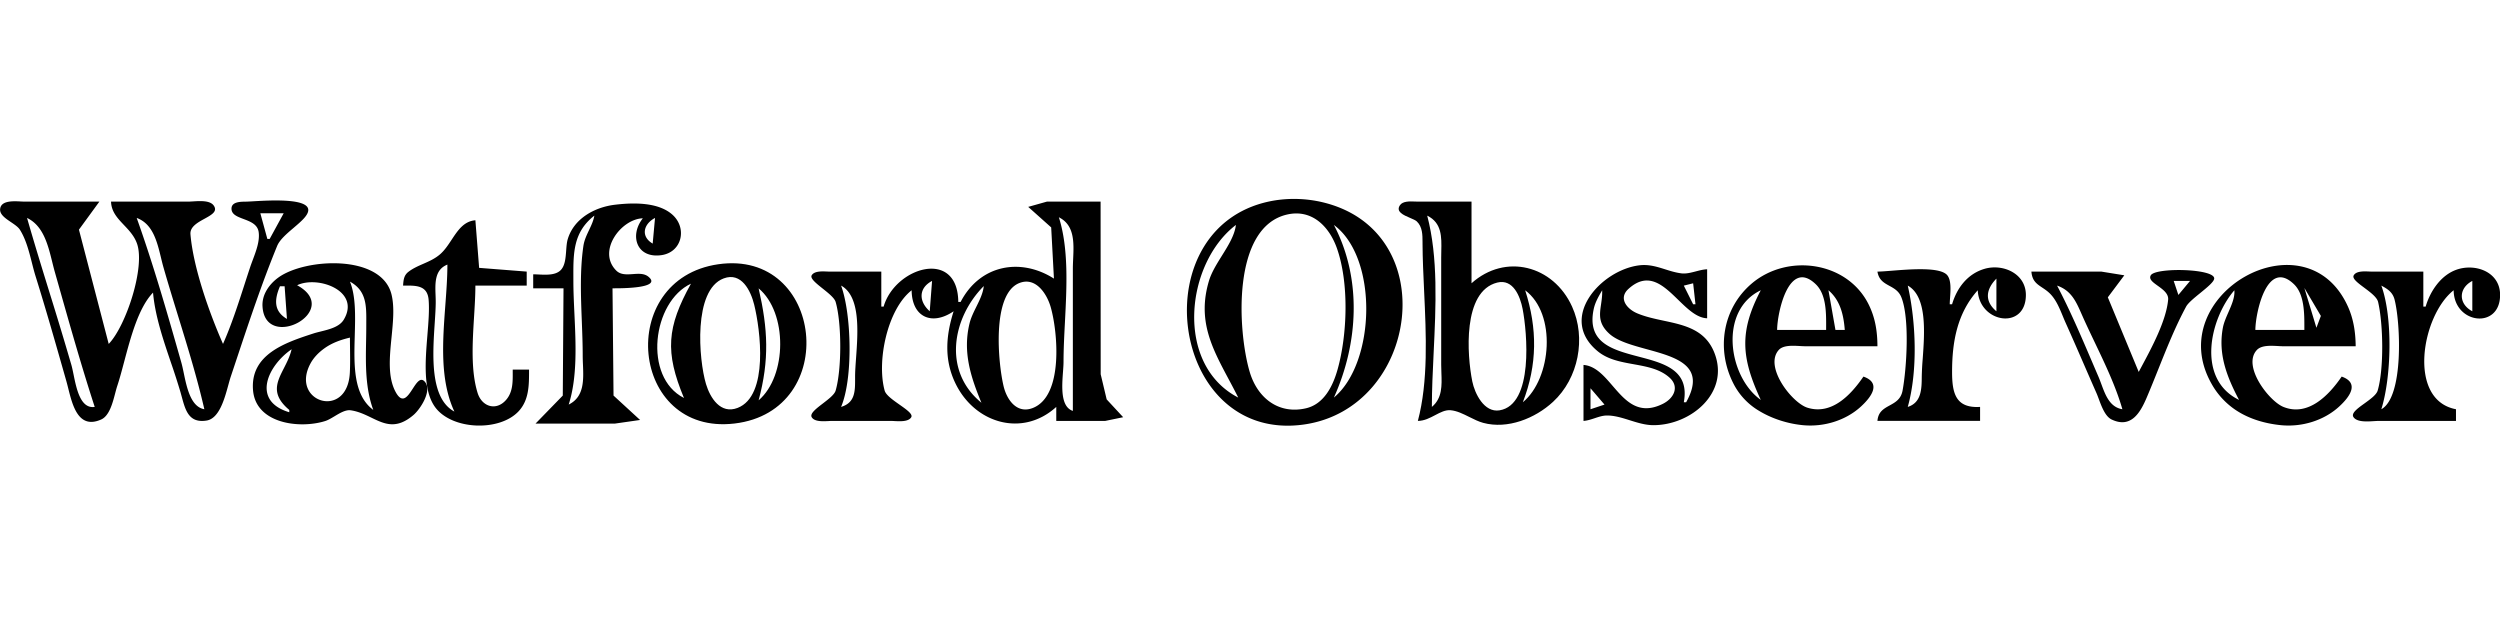 <svg xmlns="http://www.w3.org/2000/svg" width="240" height="61" fill="none"><path fill="#000" fill-rule="evenodd" d="M68.943 25.37c-9.884 1.438-8.467 16.473 1.568 15.288 10.24-1.209 8.574-16.764-1.568-15.288zm-1.168 11.493c-.701-2.341-1.245-9.029 1.697-10.135 1.71-.643 2.6 1.186 2.93 2.52.592 2.39 1.424 8.745-1.593 9.912-1.635.632-2.633-.96-3.034-2.297zm-2.114 1.344c-1.837-4.413-1.647-6.793.672-10.974-3.7 1.73-4.62 8.968-.672 10.974zm7.167-10.526c.897 3.913 1.042 6.85 0 10.75 2.737-2.347 2.787-8.423 0-10.75zM137.776 39.853c-.51.269-1.047.552-1.661.554 1.004-3.795.797-8.25.6-12.47-.073-1.564-.144-3.096-.152-4.55v-.136c-.002-.705-.003-1.465-.545-1.99-.121-.116-.373-.224-.649-.341-.632-.27-1.389-.592-.981-1.21.27-.41.941-.383 1.445-.363.103.005.198.008.282.008h5.151v7.838c3.236-2.904 7.851-1.729 9.652 2.24 1.371 3.023.619 6.886-1.822 9.14-1.731 1.6-4.367 2.655-6.71 2.022-.44-.119-.881-.34-1.323-.56-.599-.3-1.2-.6-1.809-.653-.499-.044-.976.207-1.478.471zm3.561-3.251c-.5-2.498-.953-8.628 2.393-9.474 1.538-.389 2.211 1.338 2.442 2.531.434 2.244 1.08 9.196-2.218 9.733-1.478.24-2.382-1.616-2.617-2.79zm5.08-8.735c1.181 3.69 1.173 7.13-.224 10.75 2.768-2.294 3.256-8.493.224-10.75zm-8.788 6.01c.216-4.472.442-9.172-.618-13.178 1.417.7 1.385 2.041 1.353 3.416-.004.205-.009.411-.009.616v10.301c0 .25.009.505.019.758.045 1.22.091 2.436-.915 3.274 0-1.654.084-3.403.17-5.187z" clip-rule="evenodd"></path><path fill="#000" fill-rule="evenodd" d="M92.22 28.985c1.858-3.581 5.763-4.275 8.958-2.239l-.264-4.915-2.206-1.97 1.798-.506h5.151l.009 16.573.574 2.413 1.584 1.711-1.719.355h-4.703v-1.344c-3.223 2.933-7.797 1.604-9.67-2.24-1.114-2.284-.93-4.593-.184-6.942-2.103 1.432-4.008.548-4.031-2.015-2.332 1.83-3.368 6.808-2.59 9.63.118.43.8.908 1.433 1.353.676.476 1.297.912 1.118 1.209-.264.436-1.073.392-1.64.362-.127-.007-.243-.013-.337-.013h-5.598a6.6 6.6 0 0 0-.335.013c-.568.03-1.383.074-1.642-.368-.201-.344.42-.82 1.07-1.319.547-.42 1.115-.854 1.226-1.238.593-2.04.59-6.47 0-8.51-.109-.377-.688-.84-1.24-1.281-.634-.506-1.234-.985-1.056-1.28.249-.41.964-.38 1.472-.358.105.004.2.008.28.008h4.928v3.36h.224c1.088-3.77 7.12-5.642 7.166-.449h.224zm-2.965.896.224-2.912c-1.318.692-1.284 1.976-.224 2.912zm-8.51-2.464c1.01 2.773 1.157 8.916 0 11.646 1.35-.4 1.347-1.51 1.344-2.721v-.19c0-.49.044-1.099.092-1.767.184-2.541.43-5.944-1.436-6.968zm15.605 9.68c-.525-2.162-1.172-8.809 1.474-9.911 1.582-.66 2.672.998 3.044 2.297.681 2.38 1.249 8.537-1.728 9.688-1.511.584-2.474-.772-2.79-2.074zm-1.91-9.632c-3.04 3.068-3.948 8.166-.223 11.198-1.036-2.49-1.806-4.88-1.142-7.614.132-.545.393-1.072.652-1.597.325-.657.648-1.31.714-1.987zm7.793 3.484c.178-3.434.367-7.094-.582-10.09 1.521.751 1.443 2.447 1.372 3.997-.014.32-.029.633-.029.93v13.662c-1.195-.397-1.052-2.328-.946-3.755.026-.358.051-.685.051-.948 0-1.199.066-2.48.134-3.796zM125.141 40.758c-13.013 1.802-15.676-19.484-2.687-21.529a11.916 11.916 0 0 1 4.479.179c11.673 2.748 9.3 19.815-1.792 21.35zm-6.27-2.59c-6.126-3.18-5.061-12.878-.224-16.573-.117.985-.73 1.968-1.346 2.956-.499.801-1.001 1.606-1.243 2.419-1.126 3.776.279 6.409 1.883 9.413.308.577.624 1.168.93 1.784zm9.182-16.573c2.71 5.152 2.357 11.361 0 16.572 3.998-3.313 4.287-13.408 0-16.572zm-8.082 14.108c-1.16-3.927-1.743-13.9 3.603-15.11 2.381-.54 4.035 1.158 4.77 3.24 1.173 3.323 1.011 8.282.061 11.646-.445 1.574-1.293 3.317-3.04 3.719-2.653.61-4.665-1.027-5.394-3.495zM38.891 27.417h-.196l.003-.04c.04-.51.073-.944.516-1.285.43-.33.92-.545 1.415-.762.567-.248 1.138-.499 1.63-.929.43-.377.766-.884 1.097-1.386.596-.9 1.18-1.783 2.282-1.869l.359 4.569 4.568.358v1.344h-4.927c0 .92-.062 1.929-.126 2.97-.154 2.507-.32 5.206.337 7.329.418 1.352 1.823 1.78 2.778.625.607-.735.601-1.681.595-2.586v-.276h1.567v.122c0 1.362.001 2.79-.984 3.862-1.845 2.008-6.466 1.818-8.052-.404-1.149-1.61-.925-4.377-.722-6.888.102-1.26.2-2.456.115-3.409-.12-1.353-1.17-1.35-2.255-1.345zm3.861 1.882c-.26 3.506-.535 7.205.87 10.212-2.366-1.266-2.09-5.437-1.888-8.507.05-.761.096-1.455.096-2.02 0-.202-.007-.415-.015-.63-.045-1.182-.093-2.47 1.135-2.953 0 1.238-.098 2.554-.198 3.898zM152.016 40.408v-5.374c1.142.087 1.964 1.041 2.801 2.014 1.224 1.42 2.48 2.879 4.812 1.722 1.054-.523 1.636-1.63.64-2.523-.921-.826-2.17-1.051-3.433-1.28-1.23-.221-2.472-.446-3.435-1.23-3.907-3.182.298-7.83 3.99-8.268.903-.107 1.678.138 2.462.385.507.16 1.018.321 1.569.389.443.054.905-.067 1.37-.188.365-.096.733-.192 1.094-.204v4.704c-.99-.033-1.879-.897-2.781-1.774-1.414-1.376-2.859-2.78-4.768-1.05-1 .905-.157 1.928.831 2.346.795.336 1.673.524 2.545.71 2.024.432 4.019.858 4.886 3.127 1.455 3.81-2.286 6.901-5.864 6.902-.777 0-1.534-.238-2.281-.473-.739-.232-1.468-.461-2.198-.455-.396.004-.779.131-1.165.26-.352.116-.706.234-1.075.26zm.672-1.12v-2.016l1.344 1.568-1.344.448zm1.12-11.422-.024.041c-.323.556-.648 1.115-.785 1.751-.702 3.261 1.806 3.92 4.312 4.58 2.455.644 4.907 1.289 4.335 4.378h.224c1.967-3.511-.93-4.307-3.774-5.09-1.41-.387-2.807-.77-3.592-1.48-1.075-.972-.95-1.828-.804-2.824.062-.42.127-.866.108-1.356zm7.838-.446.896-.224.224 2.016h-.224l-.896-1.792zM232.64 29.433h.223c.428-1.457 1.429-2.977 2.912-3.524 1.827-.674 4.235.177 4.235 2.404 0 3.34-4.43 2.812-4.459-.448-3.068 2.409-4.488 10.53.224 11.422v1.12h-7.391c-.126 0-.283.01-.458.02-.69.045-1.647.106-1.985-.375-.265-.376.376-.838 1.053-1.326.559-.404 1.144-.825 1.263-1.232.613-2.11.537-6.37.04-8.508-.106-.453-.743-.928-1.33-1.366-.622-.463-1.187-.884-1.006-1.192.242-.415.963-.384 1.473-.363.103.005.198.009.279.009h4.927v3.359zm4.703.448v-2.912c-1.346.707-1.346 2.205 0 2.912zm-8.735 9.406c.966-3.091 1.116-8.808 0-11.87.605.324 1.091.638 1.272 1.348.578 2.256.889 9.336-1.272 10.522zM16.406 34.794c-.75-2.214-1.521-4.488-1.714-6.705-1.386 1.433-2.131 4.232-2.77 6.631-.227.853-.44 1.655-.664 2.328-.066.198-.13.44-.199.703-.25.955-.571 2.177-1.345 2.52-2.173.966-2.745-1.32-3.165-3-.06-.24-.117-.467-.175-.671l-.12-.423c-.918-3.224-1.838-6.457-2.836-9.655-.132-.421-.245-.867-.36-1.32-.28-1.098-.57-2.235-1.148-3.15-.165-.26-.505-.49-.853-.726-.545-.369-1.108-.75-1.042-1.279.1-.802 1.245-.744 1.992-.705.14.007.265.013.367.013h7.167l-1.962 2.692 2.858 10.97c1.654-1.71 3.52-7.363 2.717-9.63-.26-.737-.765-1.27-1.253-1.784-.618-.652-1.209-1.275-1.24-2.248h7.39c.131 0 .291-.01.467-.02.692-.044 1.627-.102 1.986.378.427.574-.178.906-.864 1.284-.669.367-1.415.778-1.355 1.494.269 3.207 1.825 7.588 3.125 10.525.808-1.822 1.437-3.769 2.058-5.69.184-.57.368-1.138.555-1.7.071-.214.157-.441.245-.677.323-.861.689-1.834.564-2.68-.11-.741-.808-1.003-1.454-1.246-.599-.226-1.153-.434-1.153-.993 0-.655.84-.666 1.335-.672l.09-.002c.133-.002.349-.015.621-.03 1.672-.099 5.473-.32 5.321.906-.061.496-.706 1.046-1.39 1.63-.657.558-1.348 1.147-1.594 1.748-1.457 3.553-2.691 7.26-3.91 10.919l-.541 1.623c-.075.223-.151.501-.235.807-.367 1.342-.881 3.223-2.09 3.414-1.686.268-2.023-.966-2.375-2.26-.036-.13-.072-.263-.11-.394a65.23 65.23 0 0 0-.941-2.925zm9.26-11.856-.673-2.463h2.24l-1.344 2.463h-.224zM2.597 20.923c.69 2.414 1.434 4.822 2.179 7.232a378.23 378.23 0 0 1 2.076 6.877c.071.247.136.563.207.91.287 1.41.678 3.324 2.033 3.121-1.256-3.86-2.365-7.782-3.471-11.691l-.368-1.298c-.085-.302-.164-.621-.245-.948-.406-1.639-.858-3.461-2.41-4.203zm14.813 13.885c-1.328-4.665-2.657-9.328-4.287-13.885 1.54.552 1.957 2.27 2.328 3.798.076.314.15.619.231.905.452 1.585.94 3.166 1.427 4.749.91 2.953 1.821 5.912 2.509 8.912-1.299-.225-1.682-2.059-1.98-3.49-.077-.367-.149-.709-.229-.99zM195.015 26.075c.069.889.515 1.185 1.04 1.535.288.192.6.4.887.73.489.56.793 1.297 1.085 2.006.092.224.184.445.279.656.598 1.327 1.178 2.662 1.759 3.997.394.908.789 1.816 1.189 2.722.073.164.147.362.226.575.279.75.627 1.687 1.238 1.977 1.874.891 2.759-.683 3.365-2.104.381-.892.745-1.802 1.111-2.716.819-2.046 1.645-4.11 2.674-6.019.193-.356.786-.84 1.368-1.313.672-.548 1.328-1.083 1.328-1.392 0-.955-5.637-1.068-6.088-.3-.216.37.197.666.666 1.003.494.355 1.051.755 1 1.332-.179 2.01-1.558 4.58-2.573 6.47l-.252.471-2.966-7.162 1.583-2.113-2.2-.355h-6.719zm13.661.895.448 1.344 1.12-1.344h-1.568zm-7.867 7.694c-1.046-2.446-2.092-4.892-3.33-7.246 1.359.466 1.826 1.53 2.351 2.727l.181.408c.341.757.707 1.523 1.075 2.295 1.007 2.106 2.037 4.263 2.663 6.44-1.2-.196-1.62-1.332-2.018-2.408-.093-.25-.184-.497-.284-.728-.214-.495-.426-.992-.638-1.489z" clip-rule="evenodd"></path><path fill="#000" fill-rule="evenodd" d="M219.202 39.062c2.39.967 4.394-1.144 5.599-2.91 1.729.614.79 1.928-.233 2.87-1.478 1.36-3.599 1.992-5.59 1.796-1.485-.146-2.999-.578-4.255-1.392a7.328 7.328 0 0 1-2.425-2.601c-4.803-8.534 9.041-16.4 13.105-7.39.545 1.207.73 2.493.742 3.806h-6.943c-.145 0-.314-.009-.494-.019-.712-.04-1.614-.09-2.05.378-1.433 1.541 1.169 4.905 2.544 5.462zm2.016-7.388h-4.703c.004-1.589 1.099-6.91 3.713-4.382.998.964.994 2.82.99 4.16v.221zm0-4.032 1.158 3.825.427-1.139-1.585-2.686zm-6.271 10.75c-4.132-2.02-2.799-7.807-.448-10.526.062.66-.256 1.387-.572 2.11-.219.5-.438 1-.528 1.473-.481 2.551.379 4.718 1.548 6.942zM173.515 39.14c2.347.733 4.197-1.264 5.375-2.988 1.73.613.791 1.928-.233 2.87-1.477 1.36-3.598 1.99-5.589 1.794-1.477-.145-2.992-.63-4.256-1.41a6.427 6.427 0 0 1-2.402-2.582c-1.656-3.236-1.074-7.176 1.731-9.583 3.426-2.939 9.173-2.162 11.24 1.968.645 1.289.849 2.608.853 4.031h-6.943c-.142 0-.31-.01-.49-.02-.709-.04-1.622-.092-2.042.38-1.432 1.606 1.273 5.078 2.756 5.54zm1.792-7.467h-4.703c.005-1.59 1.099-6.909 3.713-4.382 1.006.971.997 2.724.991 4.072l-.001.31zm-6.271 6.718c-1.866-4.017-2.099-6.536 0-10.526-4.048 1.929-3.142 8.293 0 10.526zm7.167-6.719-.672-3.807c1.139.976 1.452 2.357 1.568 3.807h-.896zM187.4 29.209h-.224c0-.179.015-.394.031-.626.052-.747.116-1.675-.261-2.15-.646-.817-3.483-.592-5.359-.443-.569.045-1.049.083-1.353.083.129.808.632 1.083 1.15 1.368.447.245.906.496 1.147 1.1.81 2.029.512 6.804.115 8.953-.153.832-.704 1.135-1.242 1.43-.558.307-1.102.606-1.17 1.482h9.854v-1.343c-2.361.143-2.687-1.34-2.688-3.36 0-2.875.484-5.632 2.464-7.838.147 3.168 4.62 3.851 4.62.448 0-2.048-2.19-3.016-3.948-2.511-1.638.47-2.671 1.828-3.136 3.407zm4.256-2.462c-1.009 1.03-1.167 2.163 0 3.135v-3.135zm-8.511 12.316c.973-3.462.796-8.166 0-11.646 1.866 1.038 1.618 4.49 1.435 7.03a26.986 26.986 0 0 0-.091 1.705c-.006 1.207-.038 2.5-1.344 2.911zM51.187 26.334v1.343h2.91l-.07 10.299-2.617 2.69h7.615l2.424-.348-2.55-2.342-.098-10.299h.061c.68.003 4.767.018 3.383-1.114-.401-.328-.941-.29-1.484-.25-.588.041-1.179.084-1.601-.338-1.87-1.87.48-4.966 2.552-5.016-1.306 1.638-.6 3.88 1.792 3.534 1.961-.283 2.479-2.574 1.07-3.863-1.369-1.25-3.82-1.184-5.55-.974-1.963.239-3.943 1.337-4.525 3.318-.089.302-.117.68-.146 1.073-.053.73-.11 1.51-.57 1.928-.497.453-1.363.411-2.086.376-.182-.009-.355-.017-.51-.017zm5.873-5.635c-2.027 1.581-2.022 3.565-2.017 5.891l.001.38c0 1.004.05 2.065.1 3.149.139 2.96.285 6.092-.548 8.72 1.495-.738 1.43-2.34 1.368-3.84a21.268 21.268 0 0 1-.024-.863c0-1.07-.043-2.173-.085-3.287-.094-2.435-.19-4.922.152-7.239.081-.549.313-1.037.542-1.52.215-.454.428-.903.51-1.391zm5.598 2.687.224-2.463c-1.111.583-1.4 1.775-.224 2.463zM28.525 27.383c1.984-.954 6.138.537 4.473 3.31-.411.684-1.367.921-2.2 1.128-.252.063-.494.122-.705.191-2.695.878-6.086 2-5.802 5.45.265 3.213 4.472 3.729 6.921 2.96.28-.087.588-.271.905-.461.524-.314 1.072-.643 1.559-.571.738.108 1.375.416 1.981.709 1.259.608 2.39 1.154 4.042-.263.634-.543 1.773-2.263 1.13-3.131-.43-.58-.81.003-1.207.613-.476.732-.977 1.502-1.62.35-.798-1.432-.604-3.377-.413-5.297.145-1.456.29-2.898-.001-4.092-.949-3.901-8.274-3.501-10.851-1.646-.514.37-.96.854-1.245 1.422-.208.413-.317.88-.292 1.344.24 4.439 7.767.422 3.325-2.016zm5.07-.347c.568 1.396.515 3.274.462 5.177-.08 2.821-.16 5.697 1.777 7.14-.77-2.109-.73-4.357-.69-6.584.009-.494.018-.987.018-1.478l.001-.369c.01-1.586.018-3.018-1.569-3.886zm-6.048 3.582c-1.293-.755-1.207-1.871-.671-3.135h.447l.224 3.135zm6.047 1.792c-.875.207-1.725.505-2.462 1.038-.525.38-1.001.854-1.314 1.425-2.032 3.72 3.542 5.491 3.767.896.038-.767.028-1.54.018-2.31-.004-.35-.009-.7-.009-1.05zm-5.823 7.167c-3.684-1.098-2.046-4.497.224-6.047-.152.661-.454 1.254-.74 1.815-.686 1.345-1.28 2.509.516 4.008v.224z" clip-rule="evenodd"></path></svg>